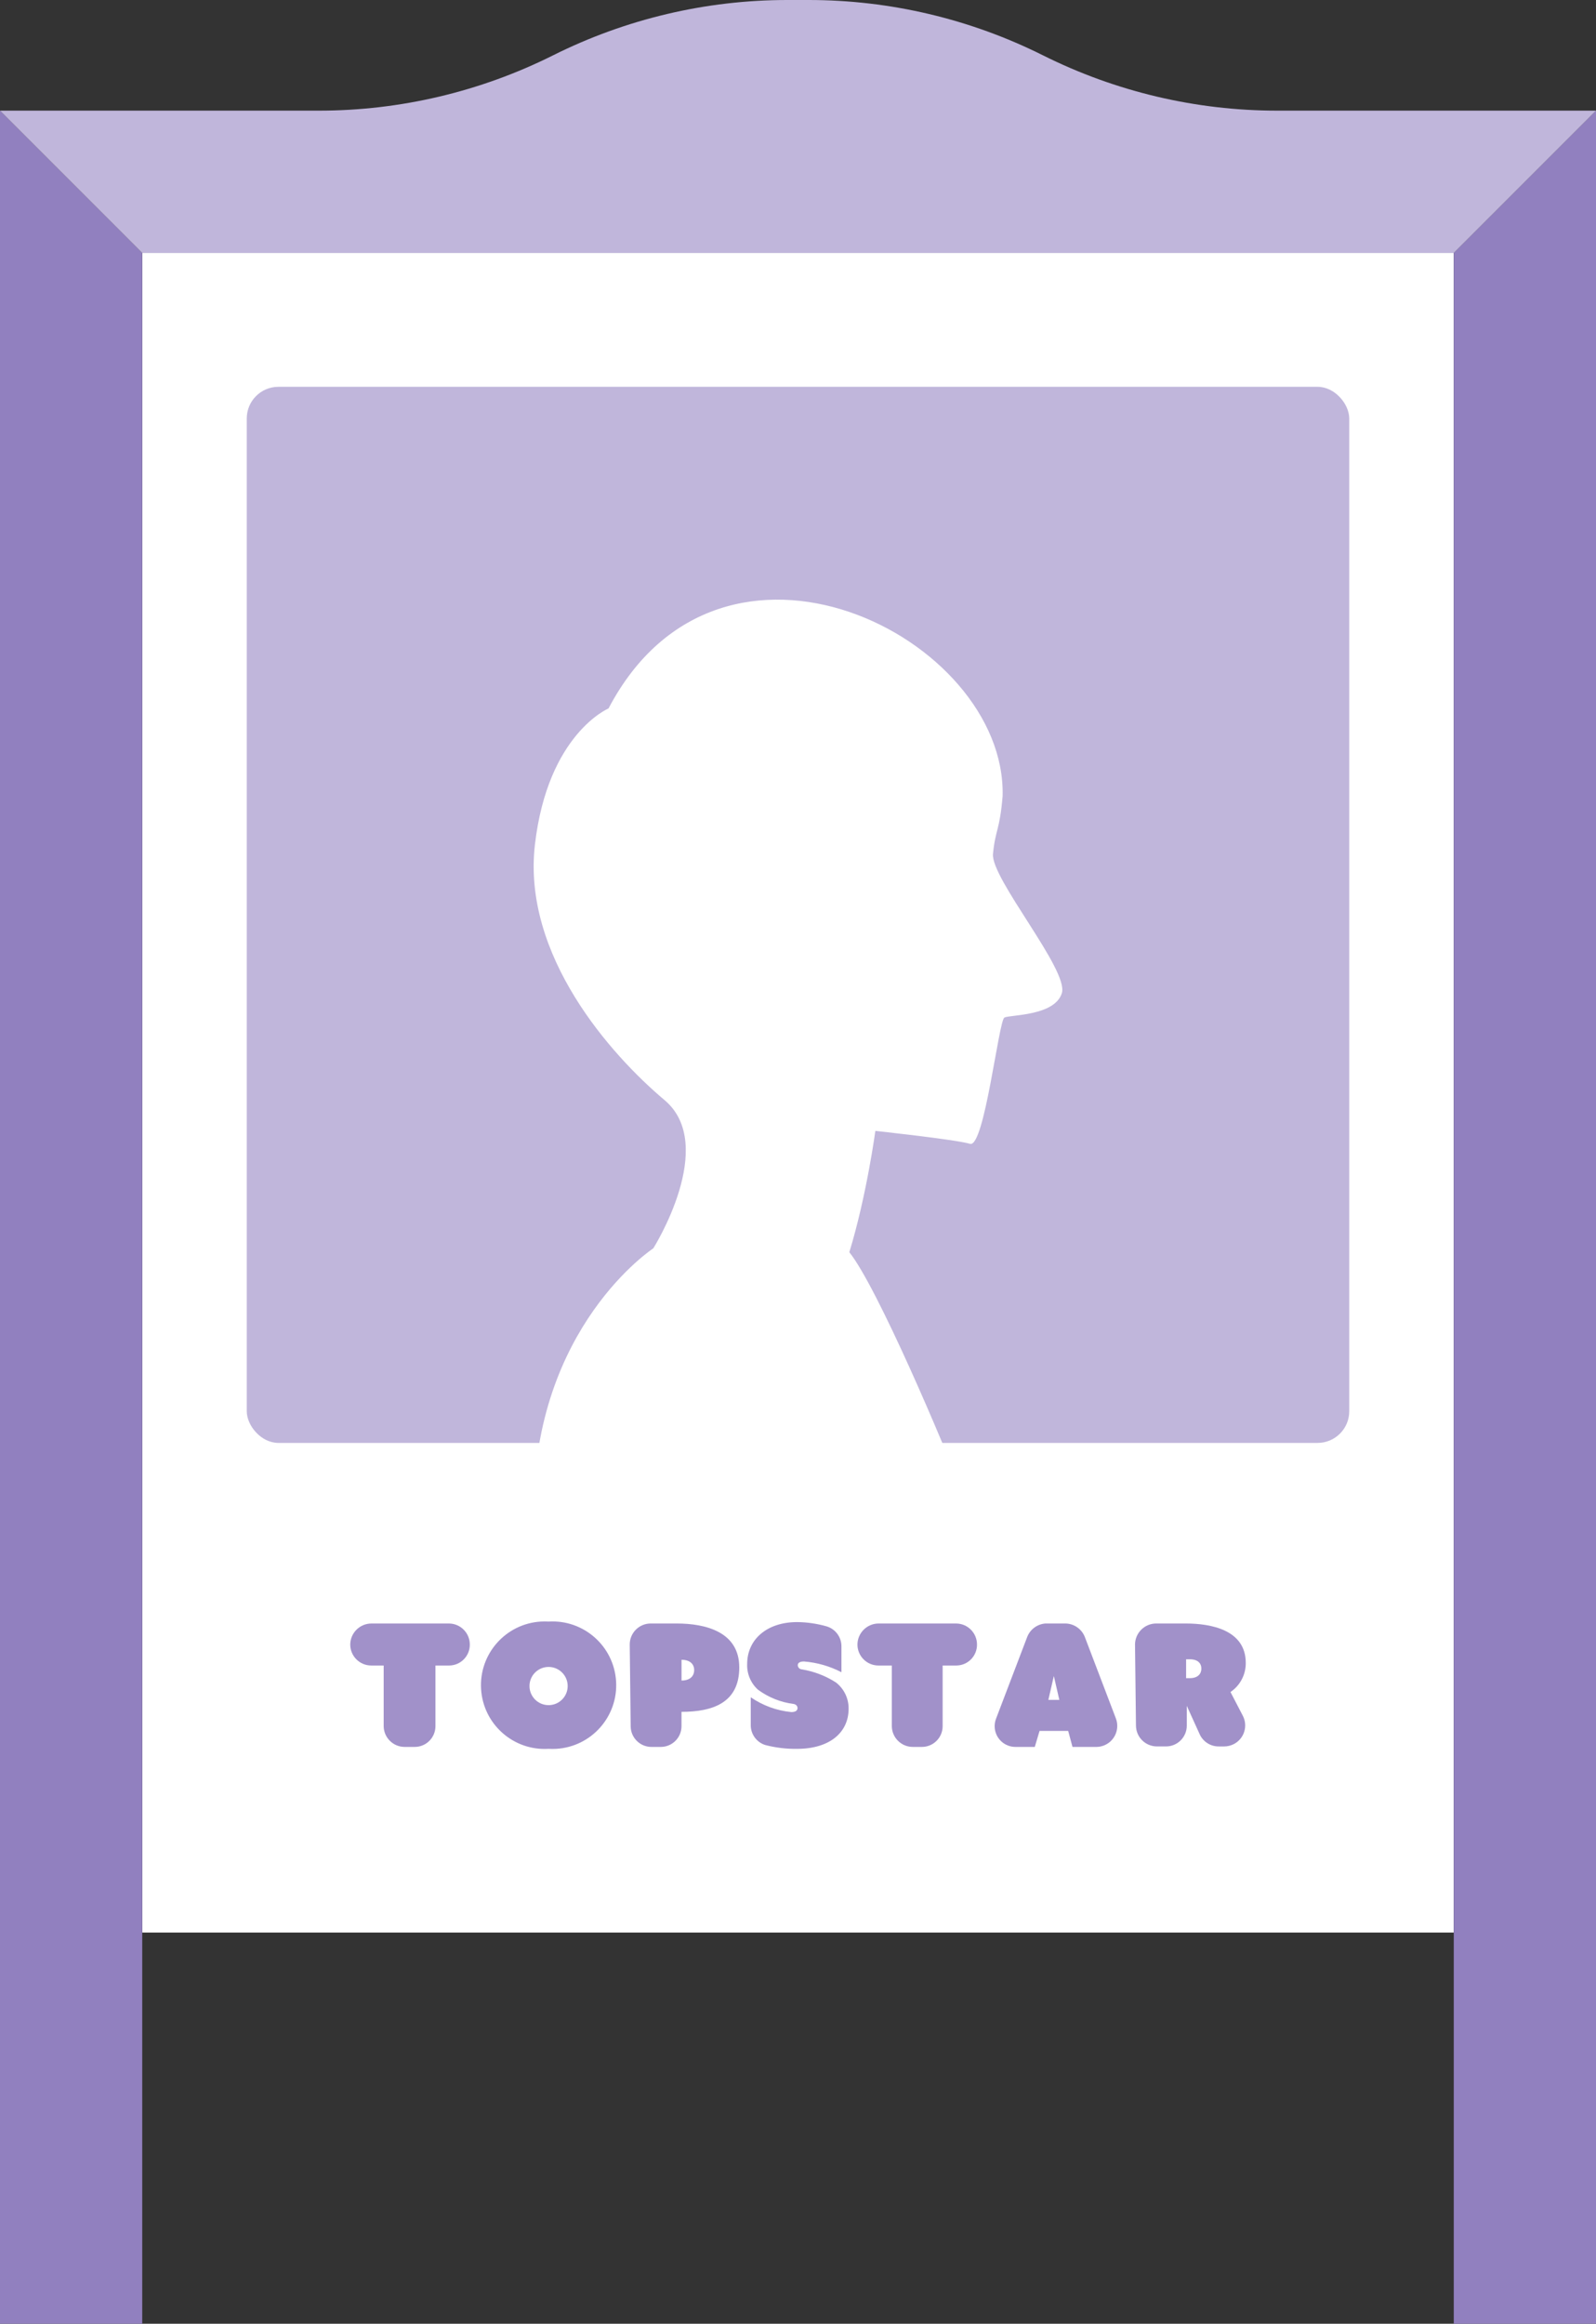 <?xml version="1.0" encoding="UTF-8"?>
<svg id="_レイヤー_2" data-name="レイヤー 2" xmlns="http://www.w3.org/2000/svg" width="100.796" height="146.703" viewBox="0 0 100.796 146.703">
  <rect x="0" y="0" width="100.796" height="146.703" fill="#333333" stroke="none"/>
  <defs>
    <style>
      .cls-1 {
        fill: #fff;
      }

      .cls-2 {
        fill: #a191c9;
      }

      .cls-3 {
        fill: #9180bf;
      }

      .cls-4 {
        fill: #c0b6db;
      }
    </style>
  </defs>
  <g id="_レイヤー_5" data-name="レイヤー 5">
    <g>
      <rect class="cls-1" x="8.982" y="15.968" width="82.833" height="106.039"/>
      <rect class="cls-4" x="15.584" y="24.42" width="69.628" height="66.674" rx="2" ry="2"/>
      <polygon class="cls-3" points="91.814 146.703 100.796 146.703 100.796 6.986 91.814 15.968 91.814 146.703"/>
      <polygon class="cls-3" points="8.982 146.703 0 146.703 0 6.986 8.982 15.968 8.982 146.703"/>
      <path class="cls-4" d="m65.867,3.493h0c-4.594-2.297-9.66-3.493-14.796-3.493h-1.345c-5.136,0-10.202,1.196-14.796,3.493h0c-4.594,2.297-9.66,3.493-14.796,3.493H0l8.982,8.982h82.833l8.982-8.982h-20.133c-5.136,0-10.202-1.196-14.796-3.493Z"/>
      <path class="cls-1" d="m55.284,71.396s5.074.544,5.98.816,1.808-7.792,2.172-7.973,3.173-.09,3.626-1.54c.453-1.45-4.496-7.248-4.349-8.789.147-1.541.432-1.489.608-3.658.245-10.05-17.771-19.091-24.889-5.527,0,0-3.833,1.603-4.648,8.591-.815,6.988,4.789,13.279,8.183,16.133,3.395,2.854-.707,9.36-.707,9.36,0,0-7.556,4.946-7.556,16.537,3.905,2.825,24.376.623,27.242-.695-1.317-3.478-5.568-13.445-7.307-15.596,1.087-3.534,1.644-7.657,1.644-7.657Z"/>
      <g>
        <path class="cls-2" d="m24.23,105.147h-.784c-.733,0-1.326-.594-1.326-1.326h0c.008-.729.597-1.318,1.326-1.326h4.914c.727.008,1.311.6,1.311,1.326h0c.008.724-.572,1.318-1.296,1.326-.005,0-.01,0-.015,0h-.859v3.829c0,.724-.587,1.311-1.311,1.311-.005,0-.01,0-.015,0h-.618c-.727,0-1.318-.585-1.326-1.311v-3.829Z"/>
        <path class="cls-2" d="m34.646,102.373c2.219-.136,4.127,1.552,4.263,3.771s-1.552,4.127-3.771,4.263c-.164.01-.328.01-.492,0-2.219.136-4.127-1.552-4.263-3.771-.136-2.219,1.552-4.127,3.771-4.263.164-.01.328-.01.492,0Zm0,5.276c.666,0,1.206-.54,1.206-1.206s-.54-1.206-1.206-1.206c-.666,0-1.206.54-1.206,1.206h0c0,.666.54,1.206,1.206,1.206Z"/>
        <path class="cls-2" d="m39.771,103.82c0-.733.594-1.326,1.326-1.326h1.628c1.869,0,3.964.543,3.964,2.774s-1.673,2.804-3.648,2.804h0v.904c0,.724-.587,1.311-1.311,1.311-.005,0-.01,0-.015,0h-.558c-.724.008-1.318-.572-1.326-1.296,0-.005,0-.01,0-.015l-.06-5.155Zm3.271,2.276c.543,0,.799-.286.799-.663s-.271-.648-.799-.648h0v1.311Z"/>
        <path class="cls-2" d="m47.413,107.152c.761.523,1.643.845,2.563.935.317,0,.392-.136.392-.256s-.09-.226-.241-.256c-.819-.102-1.597-.414-2.261-.904-.456-.415-.705-1.012-.678-1.628,0-1.507,1.206-2.638,3.165-2.638.627.008,1.251.099,1.854.271.558.167.939.683.935,1.266v1.628c-.736-.381-1.54-.612-2.367-.678-.301,0-.392.121-.392.226,0,.139.103.256.241.271.773.124,1.512.406,2.171.829.511.397.807,1.011.799,1.658,0,1.507-1.206,2.532-3.256,2.532-.676.01-1.35-.071-2.005-.241-.552-.173-.926-.687-.919-1.266v-1.749Z"/>
        <path class="cls-2" d="m56.322,105.147h-.844c-.733,0-1.326-.594-1.326-1.326h0c.008-.729.597-1.318,1.326-1.326h4.914c.727.008,1.311.6,1.311,1.326h0c.008.724-.572,1.318-1.296,1.326-.005,0-.01,0-.015,0h-.859v3.829c0,.724-.587,1.311-1.311,1.311-.005,0-.01,0-.015,0h-.558c-.727,0-1.318-.585-1.326-1.311v-3.829Z"/>
        <path class="cls-2" d="m66.029,102.494h1.251c.549.006,1.039.347,1.236.859l1.96,5.14c.258.686-.089,1.451-.774,1.709-.148.056-.304.084-.462.085h-1.507l-.271-1.01h-1.809l-.301,1.01h-1.206c-.724.009-1.319-.57-1.328-1.295-.002-.171.029-.34.092-.499l1.96-5.14c.187-.488.639-.823,1.161-.859Zm.874,4.824l-.347-1.507h0l-.347,1.507h.693Z"/>
        <path class="cls-2" d="m71.682,103.82c.008-.729.597-1.318,1.326-1.326h1.869c1.613,0,3.799.407,3.799,2.487.009.736-.354,1.428-.965,1.839l.784,1.507c.333.653.074,1.451-.579,1.784-.185.094-.39.144-.597.145h-.347c-.519.005-.991-.297-1.206-.769l-.814-1.794h0v1.251c0,.724-.587,1.311-1.311,1.311-.005,0-.01,0-.015,0h-.558c-.727,0-1.318-.585-1.326-1.311l-.06-5.125Zm3.467,2.125c.497,0,.724-.271.724-.603s-.226-.588-.724-.588h-.241v1.191h.241Z"/>
      </g>
    </g>
  </g>
</svg>